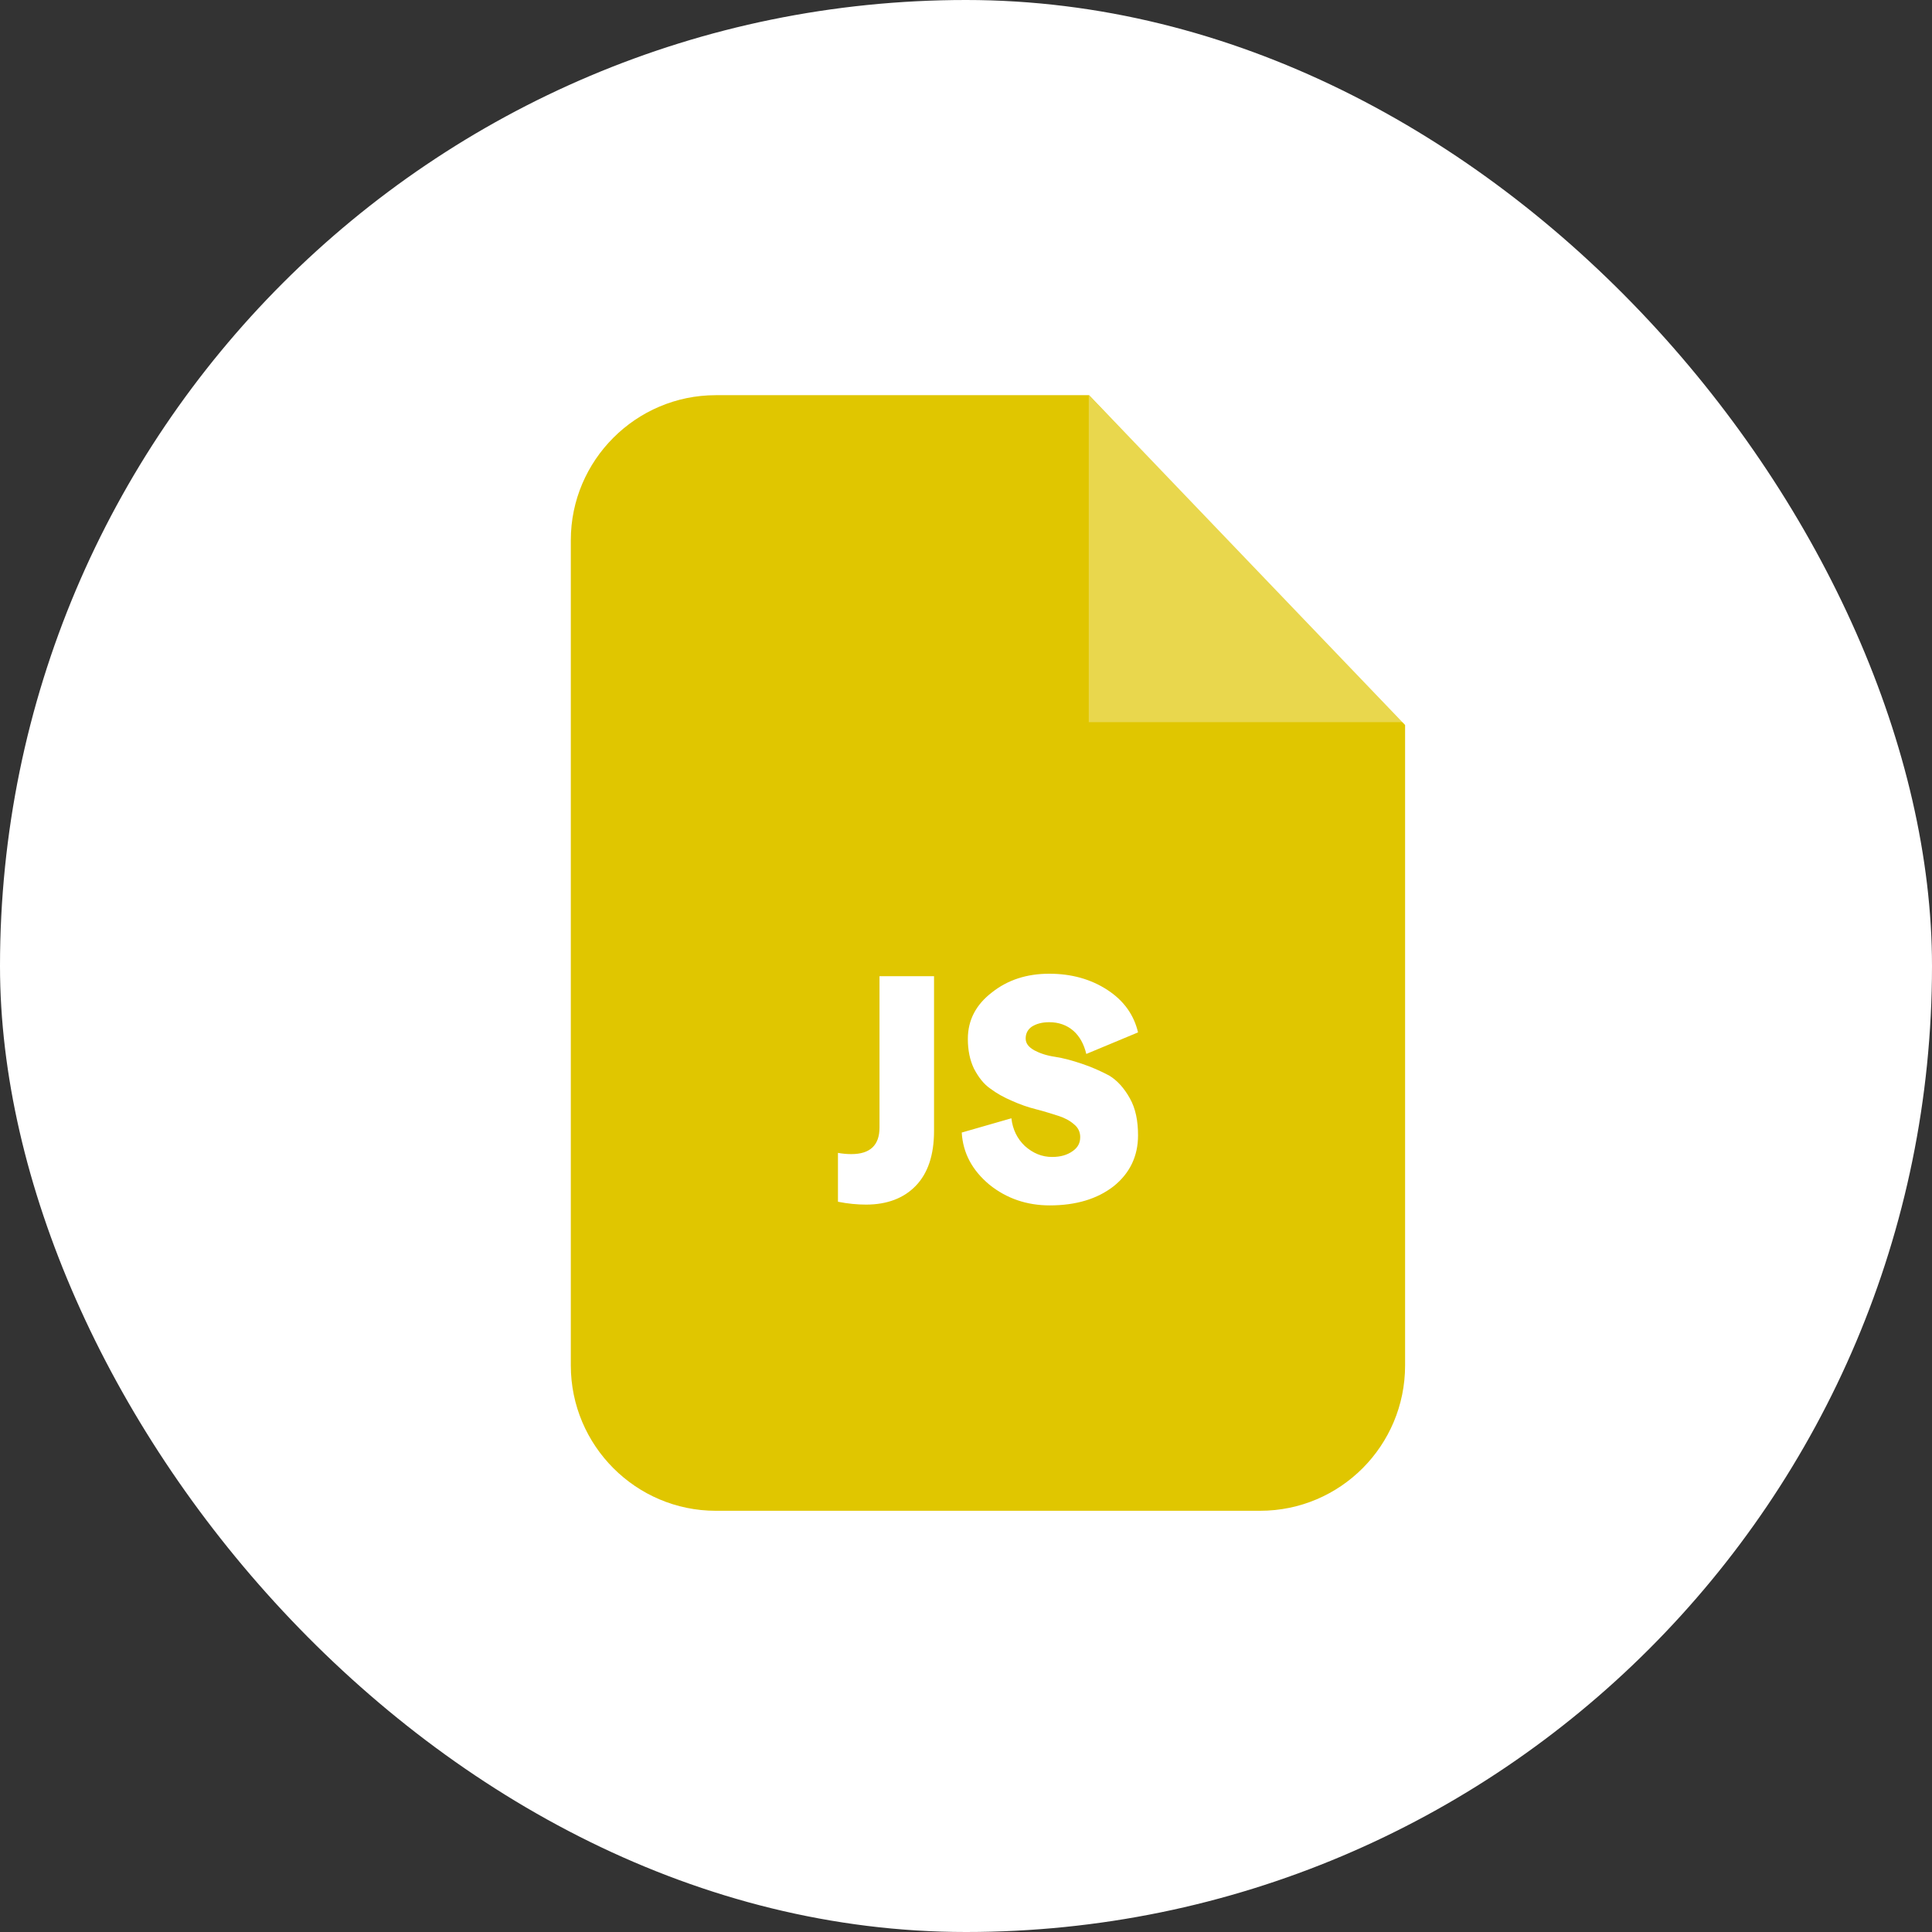 <svg xmlns="http://www.w3.org/2000/svg" width="44" height="44" viewBox="0 0 44 44" fill="none"><rect x="0" y="0" width="44" height="44" fill="#333333" stroke="none"/><rect width="44" height="44" rx="22" fill="white"></rect><path fill-rule="evenodd" clip-rule="evenodd" d="M16.301 9H24.804L32 16.511V31.097C32 32.923 30.525 34.407 28.698 34.407H16.301C14.484 34.407 13 32.923 13 31.097V12.301C13 10.484 14.484 9 16.301 9Z" fill="#E0C600"></path><path opacity="0.302" fill-rule="evenodd" clip-rule="evenodd" d="M24.796 9V16.446H32.001L24.796 9Z" fill="white"></path><path d="M19.084 26.256C19.186 26.275 19.288 26.284 19.39 26.284C19.817 26.284 20.03 26.08 20.03 25.681V22.232H21.272V25.756C21.272 26.303 21.133 26.72 20.855 27.007C20.586 27.286 20.206 27.434 19.724 27.434C19.529 27.434 19.316 27.415 19.084 27.369V26.256ZM23.906 27.452C23.387 27.452 22.923 27.295 22.533 26.98C22.144 26.655 21.931 26.265 21.903 25.793L23.034 25.468C23.062 25.718 23.164 25.932 23.34 26.099C23.526 26.265 23.73 26.349 23.961 26.349C24.156 26.349 24.305 26.303 24.425 26.219C24.546 26.136 24.601 26.034 24.601 25.895C24.601 25.783 24.555 25.681 24.462 25.607C24.369 25.524 24.249 25.459 24.101 25.412C23.952 25.366 23.785 25.31 23.6 25.264C23.414 25.218 23.229 25.153 23.043 25.069C22.867 24.995 22.7 24.902 22.552 24.791C22.404 24.689 22.283 24.532 22.181 24.337C22.088 24.142 22.042 23.919 22.042 23.66C22.042 23.233 22.227 22.881 22.589 22.603C22.951 22.315 23.387 22.176 23.896 22.176C24.397 22.176 24.842 22.297 25.223 22.547C25.593 22.788 25.825 23.113 25.918 23.512L24.74 24.003C24.685 23.78 24.592 23.604 24.444 23.474C24.295 23.345 24.11 23.28 23.896 23.28C23.73 23.28 23.6 23.317 23.498 23.382C23.405 23.447 23.359 23.539 23.359 23.651C23.359 23.762 23.424 23.845 23.553 23.919C23.674 23.984 23.832 24.04 24.026 24.068C24.212 24.096 24.416 24.151 24.638 24.226C24.861 24.3 25.065 24.392 25.259 24.494C25.445 24.606 25.603 24.782 25.732 25.014C25.862 25.245 25.918 25.524 25.918 25.858C25.918 26.33 25.732 26.72 25.361 27.017C24.991 27.304 24.509 27.452 23.906 27.452Z" fill="white"></path></svg>